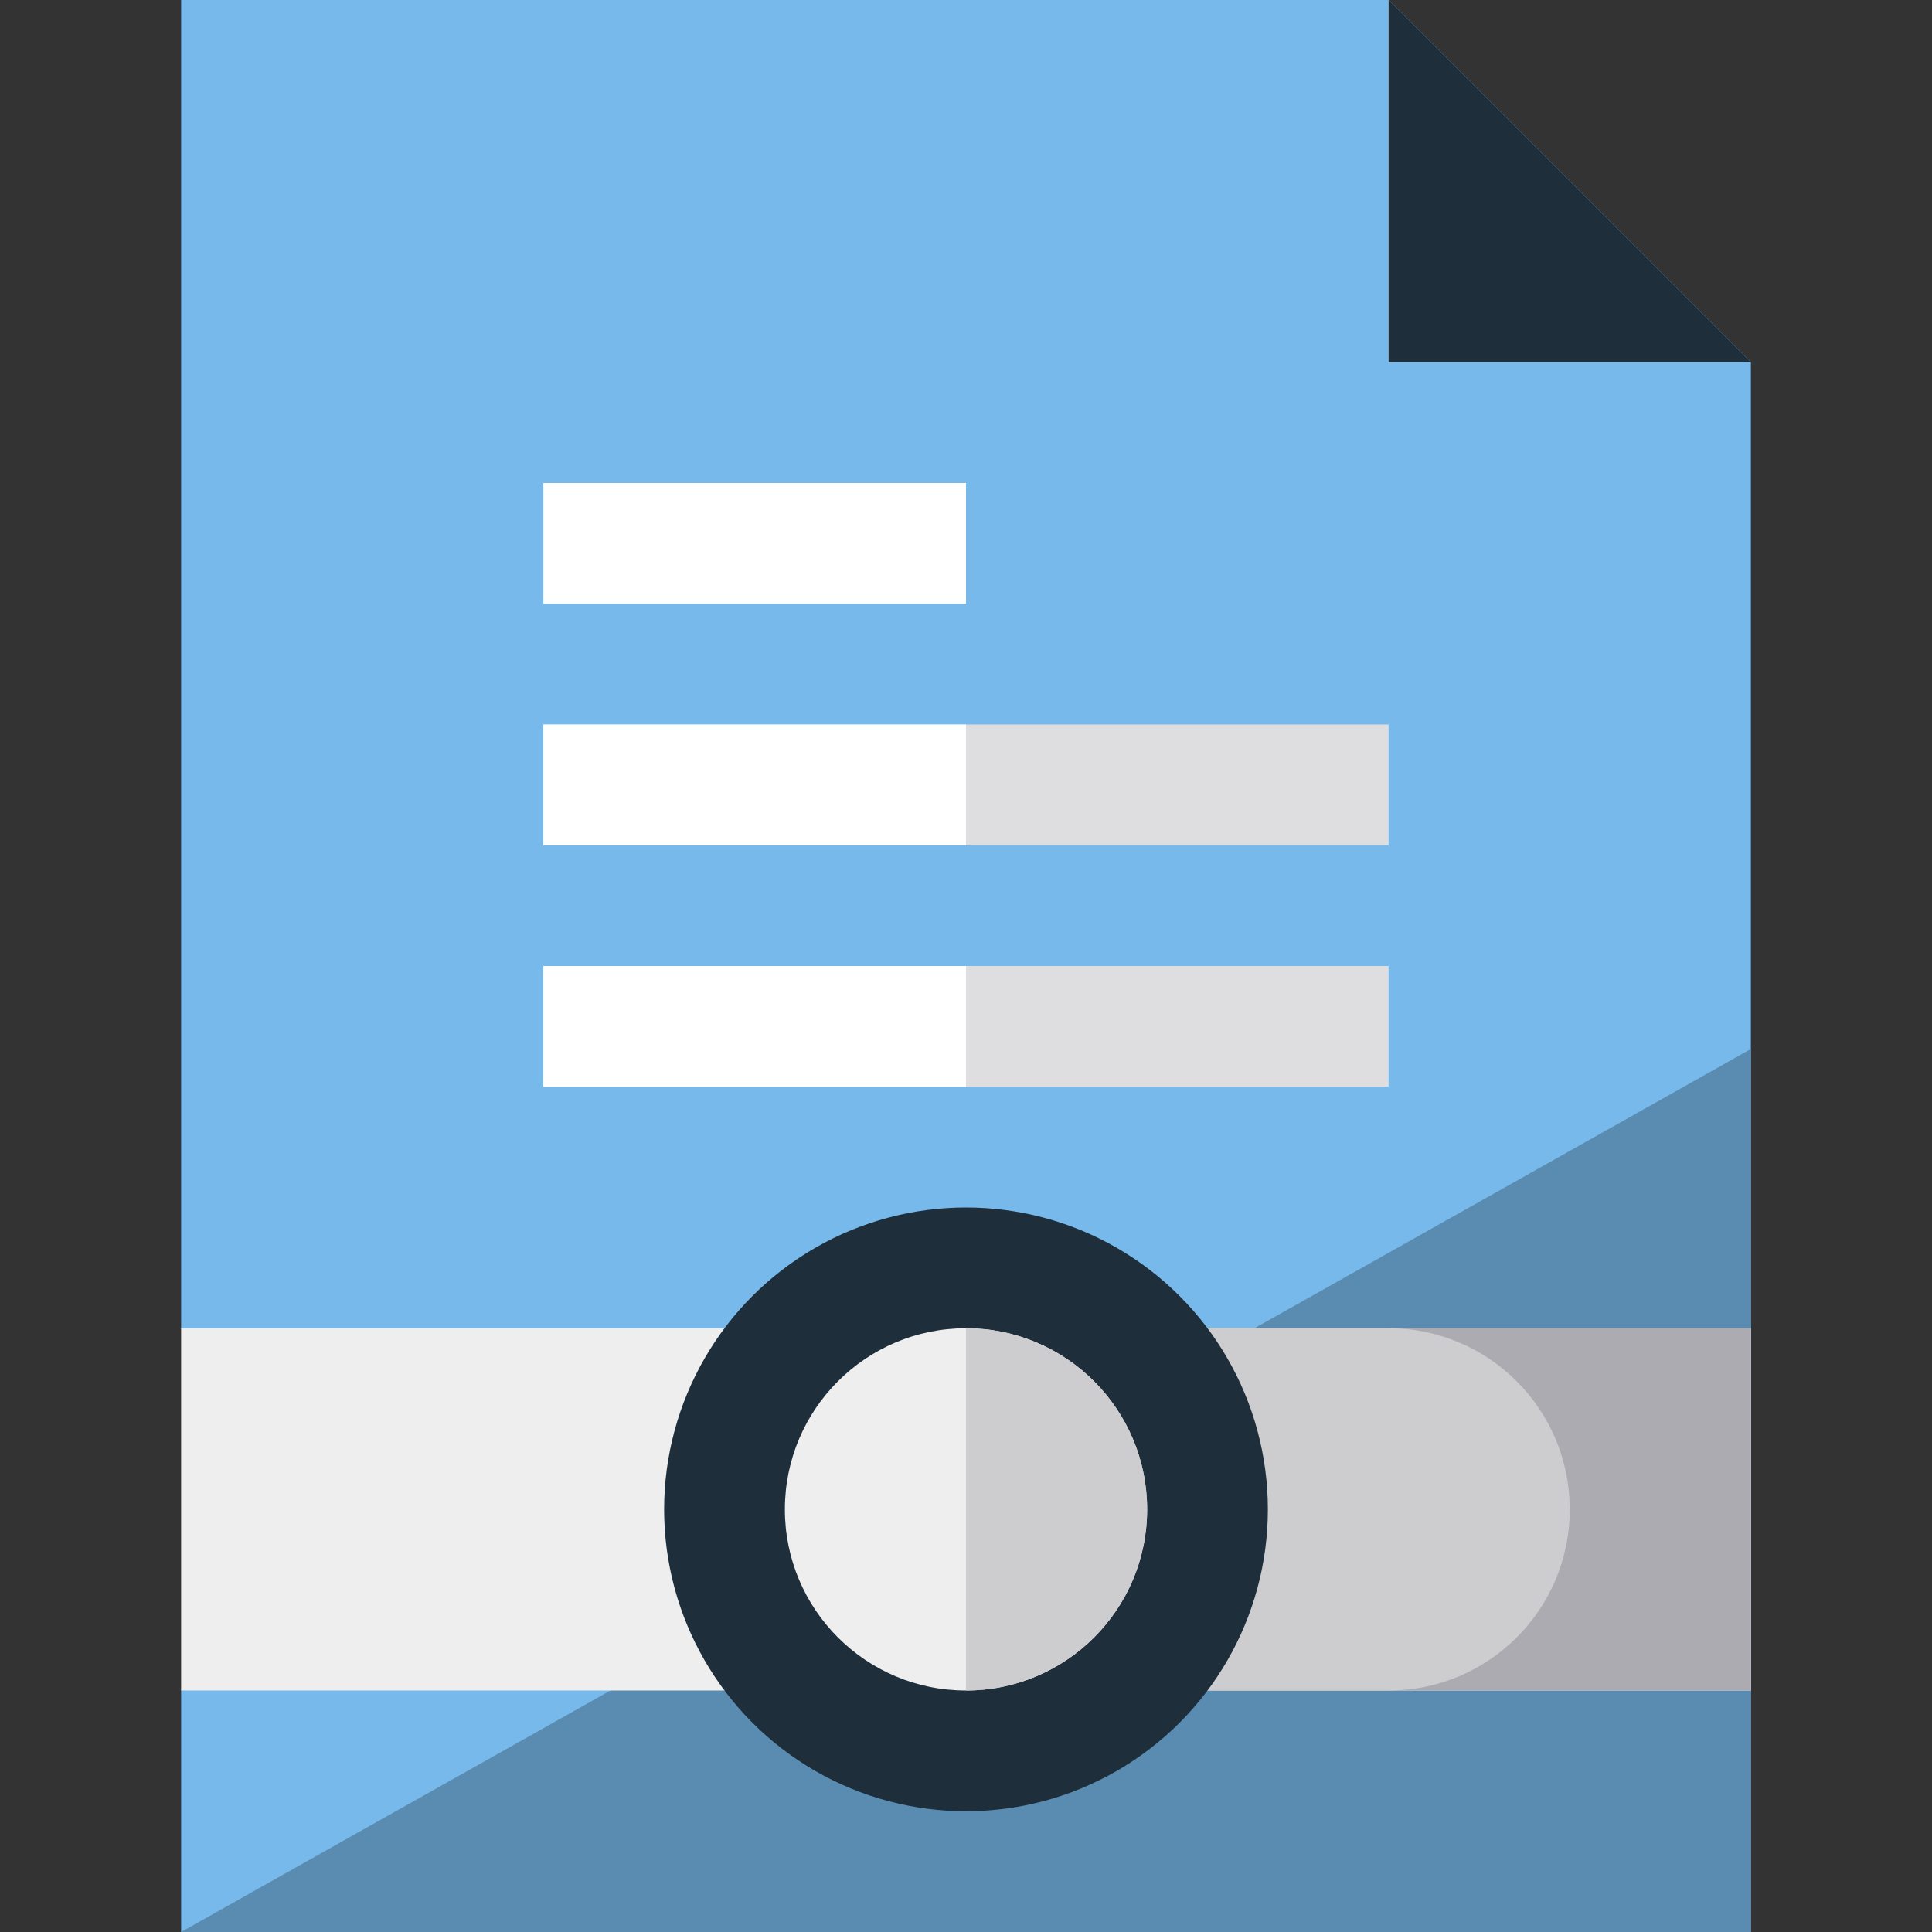 <?xml version="1.0" encoding="iso-8859-1"?>
<!-- Uploaded to: SVG Repo, www.svgrepo.com, Generator: SVG Repo Mixer Tools -->
<svg version="1.1" id="Layer_1" xmlns="http://www.w3.org/2000/svg" xmlns:xlink="http://www.w3.org/1999/xlink" 
	 viewBox="0 0 320 320" xml:space="preserve">
<rect x="0" y="0" width="320" height="320" fill="#333333" stroke="none"/>
<g id="XMLID_792_">
	<polygon id="XMLID_72_" style="fill:#78B9EB;" points="30,320 30,279.999 40,250 30,220 30,0 230,0 290,60 290,320 	"/>
	<polygon id="XMLID_793_" style="fill:#5A8BB0;" points="290,173.75 30,320 290,320 	"/>
	<rect id="XMLID_794_" x="90" y="120" style="fill:#DEDDE0;" width="140" height="20"/>
	<rect id="XMLID_795_" x="90" y="160" style="fill:#DEDDE0;" width="140" height="20"/>
	<rect id="XMLID_796_" x="90" y="80" style="fill:#FFFFFF;" width="70" height="20"/>
	<rect id="XMLID_797_" x="90" y="120" style="fill:#FFFFFF;" width="70" height="20"/>
	<rect id="XMLID_798_" x="90" y="160" style="fill:#FFFFFF;" width="70" height="20"/>
	<polygon id="XMLID_799_" style="fill:#1E2E3B;" points="230,0 290,60 230,60 	"/>
	<g id="XMLID_800_">
		<rect id="XMLID_801_" x="30" y="220" style="fill:#EEEEEF;" width="260" height="60"/>
		<rect id="XMLID_802_" x="160" y="220" style="fill:#ACABB1;" width="130" height="60"/>
		<path id="XMLID_803_" style="fill:#CDCDD0;" d="M230,220h-40v60h40c16.568,0,30-13.432,30-30S246.568,220,230,220z"/>
		<circle id="XMLID_804_" style="fill:#1E2E3B;" cx="160" cy="250" r="50"/>
		<circle id="XMLID_805_" style="fill:#EEEEEF;" cx="160" cy="250" r="30"/>
		<path id="XMLID_806_" style="fill:#CDCDD0;" d="M160,220c16.568,0,30,13.432,30,30s-13.432,30-30,30"/>
	</g>
</g>
</svg>